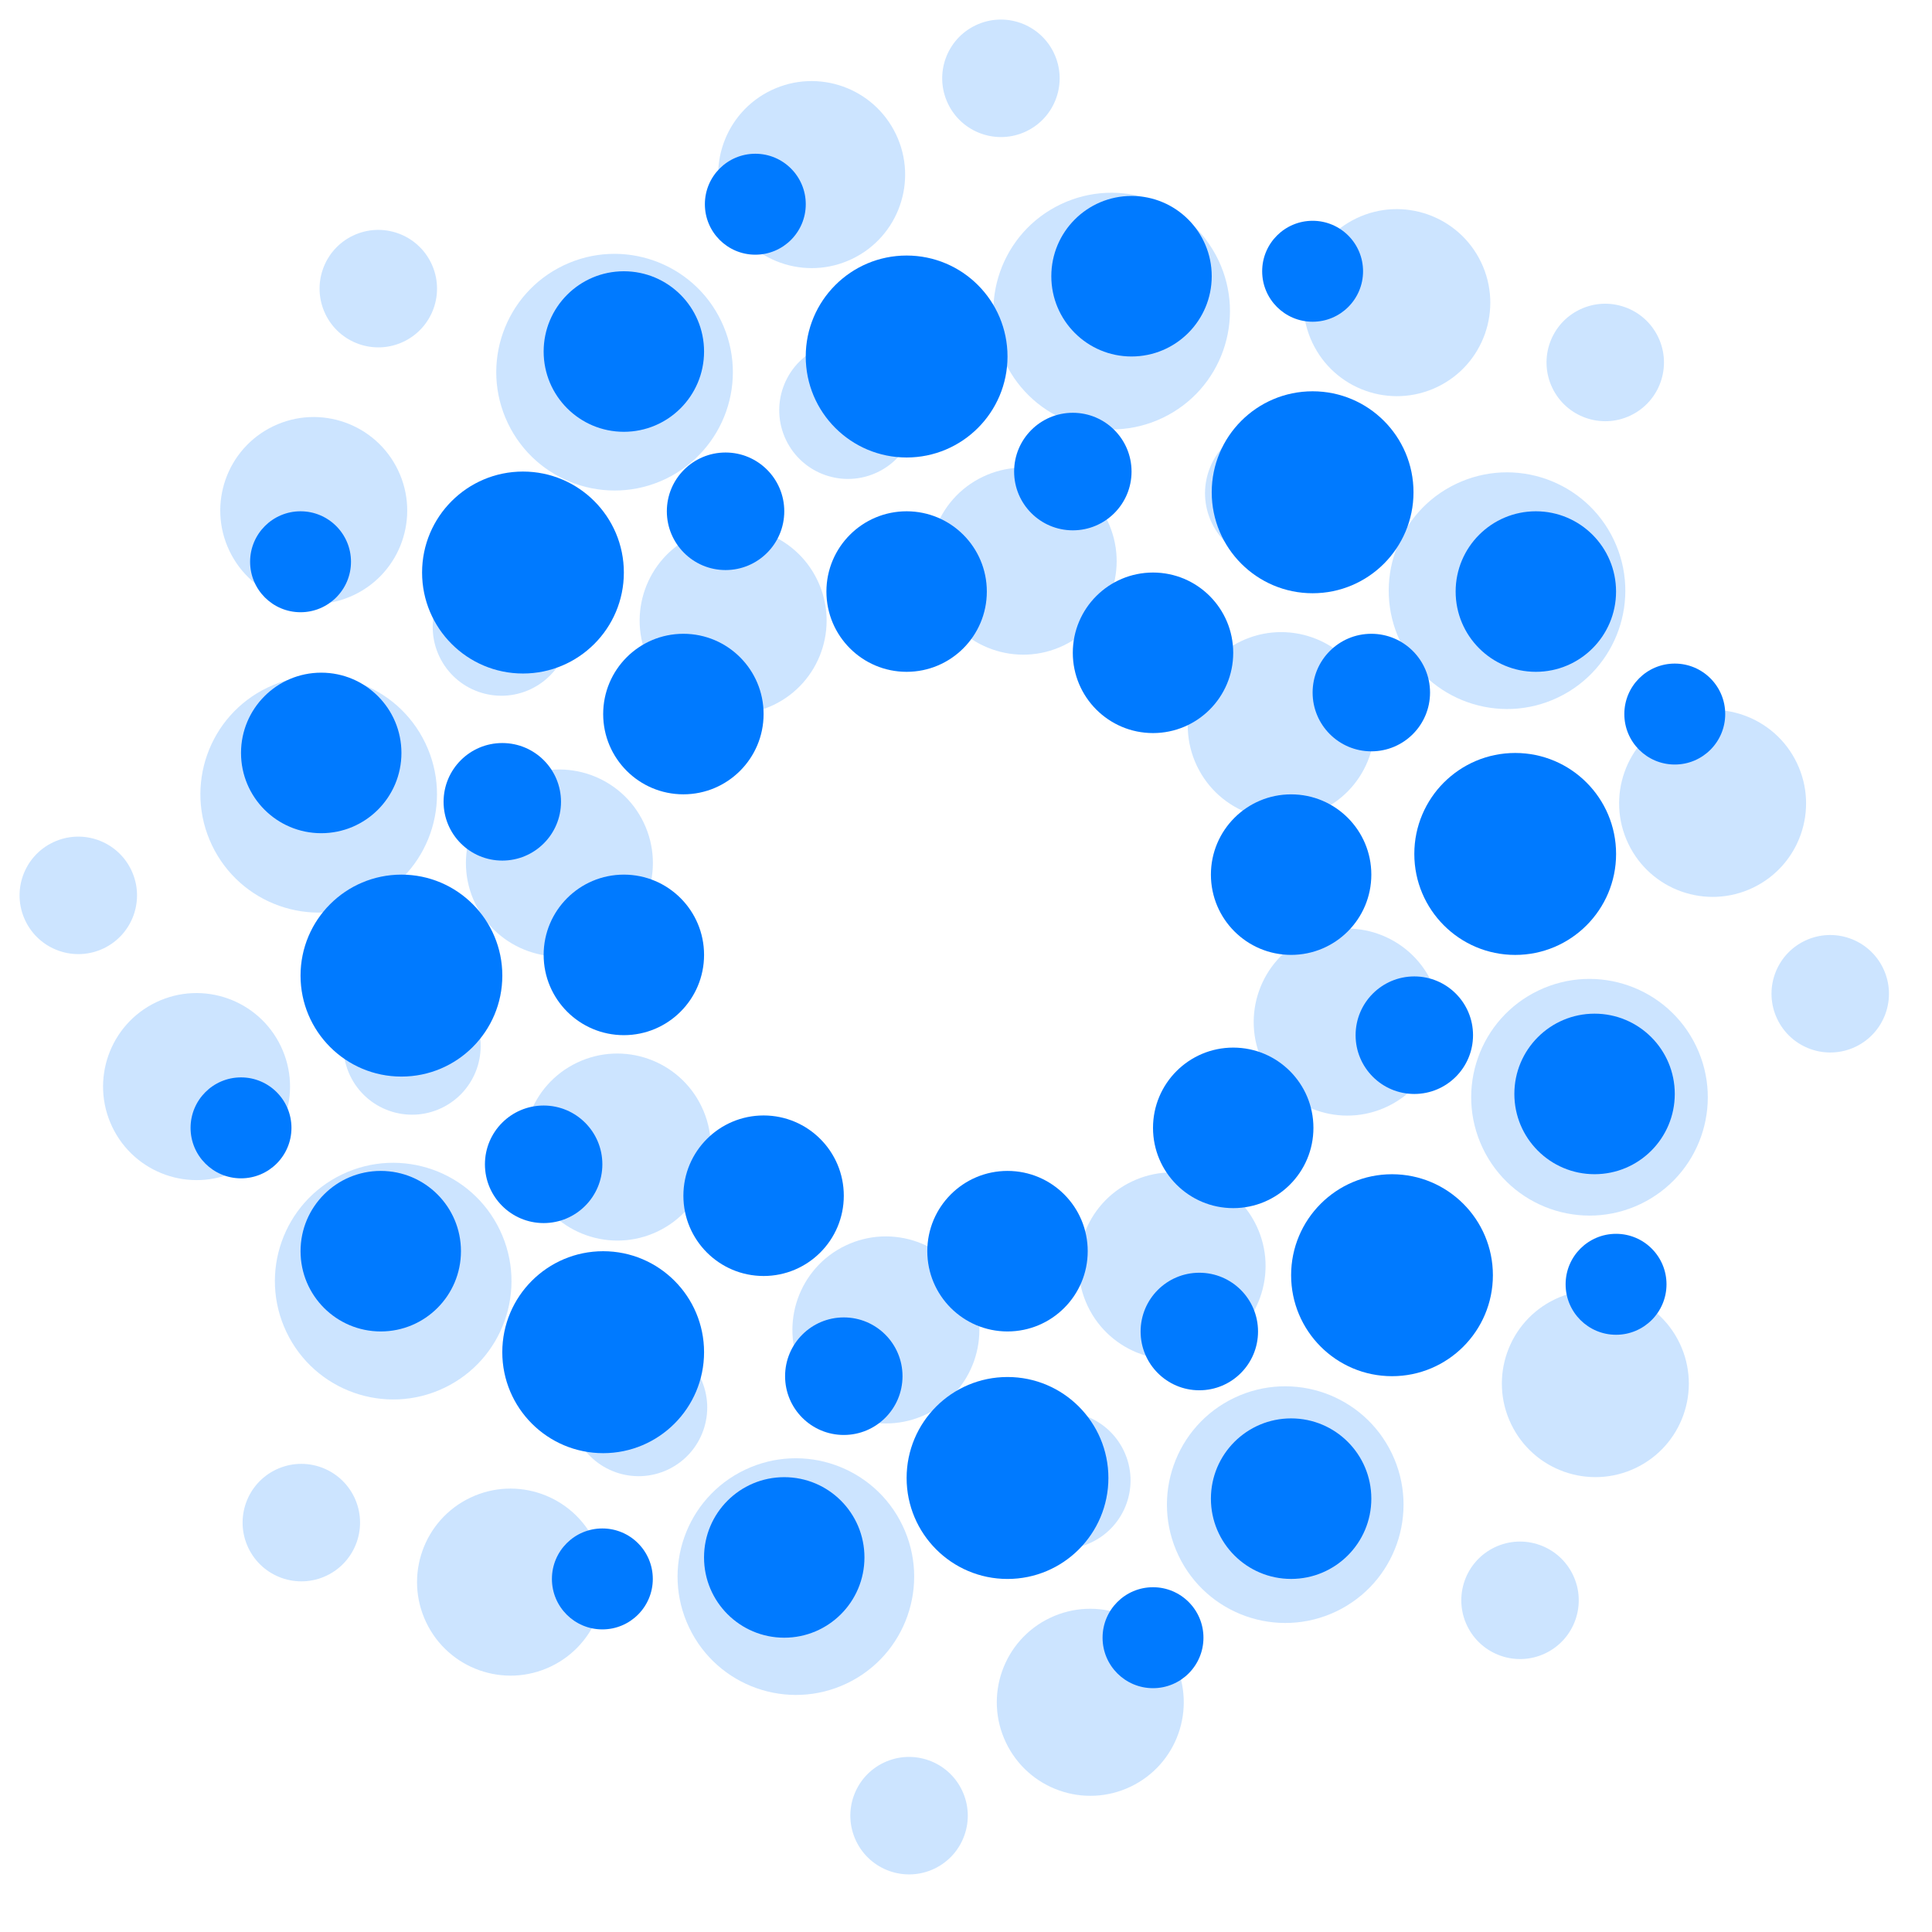 <svg xmlns="http://www.w3.org/2000/svg" xmlns:xlink="http://www.w3.org/1999/xlink" width="64" height="64" viewBox="0 0 64 64"><defs><clipPath id="a"><rect width="64" height="64" transform="translate(543 1088.291)" fill="#fff" stroke="#707070" stroke-width="1"/></clipPath></defs><g transform="translate(-543 -1088.291)" clip-path="url(#a)"><g transform="translate(543 1088.291)"><g transform="translate(0 0)" opacity="0.2"><ellipse cx="3.096" cy="3.098" rx="3.096" ry="3.098" transform="translate(20.157 19.098) rotate(-25.537)" fill="#007aff"/><ellipse cx="3.096" cy="3.098" rx="3.096" ry="3.098" transform="translate(22.758 4.323) rotate(-25.537)" fill="#007aff"/><ellipse cx="3.096" cy="3.098" rx="3.096" ry="3.098" transform="translate(42.142 8.565) rotate(-25.537)" fill="#007aff"/><ellipse cx="3.096" cy="3.098" rx="3.096" ry="3.098" transform="translate(38.314 22.577) rotate(-25.537)" fill="#007aff"/><ellipse cx="3.096" cy="3.098" rx="3.096" ry="3.098" transform="translate(52.603 25.152) rotate(-25.537)" fill="#007aff"/><ellipse cx="3.096" cy="3.098" rx="3.096" ry="3.098" transform="translate(48.719 44.373) rotate(-25.537)" fill="#007aff"/><ellipse cx="3.096" cy="3.098" rx="3.096" ry="3.098" transform="translate(31.988 54.93) rotate(-25.537)" fill="#007aff"/><ellipse cx="3.096" cy="3.098" rx="3.096" ry="3.098" transform="translate(12.783 50.949) rotate(-25.537)" fill="#007aff"/><ellipse cx="3.096" cy="3.098" rx="3.096" ry="3.098" transform="translate(2.382 34.534) rotate(-25.537)" fill="#007aff"/><ellipse cx="3.096" cy="3.098" rx="3.096" ry="3.098" transform="translate(6.264 15.452) rotate(-25.537)" fill="#007aff"/><ellipse cx="2.274" cy="2.275" rx="2.274" ry="2.275" transform="translate(13.576 19.7) rotate(-25.537)" fill="#007aff"/><ellipse cx="1.945" cy="1.946" rx="1.945" ry="1.946" transform="translate(9.938 8.644) rotate(-25.537)" fill="#007aff"/><ellipse cx="1.945" cy="1.946" rx="1.945" ry="1.946" transform="translate(7.388 49.521) rotate(-25.537)" fill="#007aff"/><ellipse cx="1.945" cy="1.946" rx="1.945" ry="1.946" transform="translate(30.563 1.677) rotate(-25.537)" fill="#007aff"/><ellipse cx="1.945" cy="1.946" rx="1.945" ry="1.946" transform="translate(0 28.743) rotate(-25.537)" fill="#007aff"/><ellipse cx="1.945" cy="1.946" rx="1.945" ry="1.946" transform="translate(27.52 59.229) rotate(-25.537)" fill="#007aff"/><ellipse cx="1.945" cy="1.946" rx="1.945" ry="1.946" transform="translate(50.582 11.09) rotate(-25.537)" fill="#007aff"/><ellipse cx="1.945" cy="1.946" rx="1.945" ry="1.946" transform="translate(47.759 52.095) rotate(-25.537)" fill="#007aff"/><ellipse cx="1.945" cy="1.946" rx="1.945" ry="1.946" transform="translate(58.035 32.002) rotate(-25.537)" fill="#007aff"/><ellipse cx="2.274" cy="2.275" rx="2.274" ry="2.275" transform="translate(25.055 12.518) rotate(-25.537)" fill="#007aff"/><ellipse cx="2.274" cy="2.275" rx="2.274" ry="2.275" transform="translate(39.16 15.267) rotate(-25.537)" fill="#007aff"/><ellipse cx="2.274" cy="2.275" rx="2.274" ry="2.275" transform="translate(46.363 26.509) rotate(-25.537)" fill="#007aff"/><ellipse cx="2.274" cy="2.275" rx="2.274" ry="2.275" transform="translate(43.847 40.453) rotate(-25.537)" fill="#007aff"/><ellipse cx="2.274" cy="2.275" rx="2.274" ry="2.275" transform="translate(32.144 47.968) rotate(-25.537)" fill="#007aff"/><ellipse cx="2.274" cy="2.275" rx="2.274" ry="2.275" transform="translate(10.616 33.578) rotate(-25.537)" fill="#007aff"/><ellipse cx="2.274" cy="2.275" rx="2.274" ry="2.275" transform="translate(18.121 45.553) rotate(-25.537)" fill="#007aff"/><ellipse cx="3.096" cy="3.098" rx="3.096" ry="3.098" transform="translate(34.698 40.475) rotate(-25.537)" fill="#007aff"/><ellipse cx="3.918" cy="3.92" rx="3.918" ry="3.92" transform="translate(31.6 8.457) rotate(-25.537)" fill="#007aff"/><ellipse cx="3.918" cy="3.92" rx="3.918" ry="3.92" transform="translate(44.697 17.719) rotate(-25.537)" fill="#007aff"/><ellipse cx="3.918" cy="3.92" rx="3.918" ry="3.92" transform="translate(47.429 34.5) rotate(-25.537)" fill="#007aff"/><ellipse cx="3.918" cy="3.92" rx="3.918" ry="3.92" transform="translate(37.35 47.995) rotate(-25.537)" fill="#007aff"/><ellipse cx="3.918" cy="3.92" rx="3.918" ry="3.92" transform="translate(21.139 50.379) rotate(-25.537)" fill="#007aff"/><ellipse cx="3.918" cy="3.92" rx="3.918" ry="3.92" transform="translate(7.8 40.591) rotate(-25.537)" fill="#007aff"/><ellipse cx="3.918" cy="3.92" rx="3.918" ry="3.92" transform="translate(5.332 24.463) rotate(-25.537)" fill="#007aff"/><ellipse cx="3.918" cy="3.92" rx="3.918" ry="3.92" transform="translate(15.133 10.481) rotate(-25.537)" fill="#007aff"/><ellipse cx="3.096" cy="3.098" rx="3.096" ry="3.098" transform="translate(16.321 36.537) rotate(-25.537)" fill="#007aff"/><ellipse cx="3.096" cy="3.098" rx="3.096" ry="3.098" transform="translate(29.765 17.128) rotate(-25.537)" fill="#007aff"/><ellipse cx="3.096" cy="3.098" rx="3.096" ry="3.098" transform="translate(14.402 27.128) rotate(-25.537)" fill="#007aff"/><ellipse cx="3.096" cy="3.098" rx="3.096" ry="3.098" transform="translate(25.217 42.595) rotate(-25.537)" fill="#007aff"/><ellipse cx="3.096" cy="3.098" rx="3.096" ry="3.098" transform="translate(40.498 32.397) rotate(-25.537)" fill="#007aff"/></g><g transform="translate(6.313 5.093)"><ellipse cx="2.657" cy="2.659" rx="2.657" ry="2.659" transform="translate(21.063 11.844)" fill="#007aff"/><ellipse cx="2.657" cy="2.659" rx="2.657" ry="2.659" transform="translate(28.513 1.398)" fill="#007aff"/><ellipse cx="2.657" cy="2.659" rx="2.657" ry="2.659" transform="translate(41.907 11.844)" fill="#007aff"/><ellipse cx="2.657" cy="2.659" rx="2.657" ry="2.659" transform="translate(33.8 21.221)" fill="#007aff"/><ellipse cx="2.657" cy="2.659" rx="2.657" ry="2.659" transform="translate(43.852 28.486)" fill="#007aff"/><ellipse cx="2.657" cy="2.659" rx="2.657" ry="2.659" transform="translate(33.8 41.893)" fill="#007aff"/><ellipse cx="2.657" cy="2.659" rx="2.657" ry="2.659" transform="translate(17.009 43.84)" fill="#007aff"/><ellipse cx="2.657" cy="2.659" rx="2.657" ry="2.659" transform="translate(3.643 33.695)" fill="#007aff"/><ellipse cx="2.657" cy="2.659" rx="2.657" ry="2.659" transform="translate(1.671 17.19)" fill="#007aff"/><ellipse cx="2.657" cy="2.659" rx="2.657" ry="2.659" transform="translate(11.696 3.893)" fill="#007aff"/><ellipse cx="1.945" cy="1.947" rx="1.945" ry="1.947" transform="translate(15.777 9.897)" fill="#007aff"/><ellipse cx="1.671" cy="1.672" rx="1.671" ry="1.672" transform="translate(17.037 0)" fill="#007aff"/><ellipse cx="1.671" cy="1.672" rx="1.671" ry="1.672" transform="translate(0 30.597)" fill="#007aff"/><ellipse cx="1.671" cy="1.672" rx="1.671" ry="1.672" transform="translate(35.498 2.221)" fill="#007aff"/><ellipse cx="1.671" cy="1.672" rx="1.671" ry="1.672" transform="translate(1.972 11.844)" fill="#007aff"/><ellipse cx="1.671" cy="1.672" rx="1.671" ry="1.672" transform="translate(11.97 45.539)" fill="#007aff"/><ellipse cx="1.671" cy="1.672" rx="1.671" ry="1.672" transform="translate(47.495 16.889)" fill="#007aff"/><ellipse cx="1.671" cy="1.672" rx="1.671" ry="1.672" transform="translate(30.211 47.486)" fill="#007aff"/><ellipse cx="1.671" cy="1.672" rx="1.671" ry="1.672" transform="translate(45.55 35.779)" fill="#007aff"/><ellipse cx="1.945" cy="1.947" rx="1.945" ry="1.947" transform="translate(27.281 8.581)" fill="#007aff"/><ellipse cx="1.945" cy="1.947" rx="1.945" ry="1.947" transform="translate(37.169 15.902)" fill="#007aff"/><ellipse cx="1.945" cy="1.947" rx="1.945" ry="1.947" transform="translate(38.593 27.252)" fill="#007aff"/><ellipse cx="1.945" cy="1.947" rx="1.945" ry="1.947" transform="translate(31.471 37.068)" fill="#007aff"/><ellipse cx="1.945" cy="1.947" rx="1.945" ry="1.947" transform="translate(19.694 38.548)" fill="#007aff"/><ellipse cx="1.945" cy="1.947" rx="1.945" ry="1.947" transform="translate(8.381 19.521)" fill="#007aff"/><ellipse cx="1.945" cy="1.947" rx="1.945" ry="1.947" transform="translate(9.751 31.529)" fill="#007aff"/><ellipse cx="2.657" cy="2.659" rx="2.657" ry="2.659" transform="translate(24.405 33.695)" fill="#007aff"/><ellipse cx="3.342" cy="3.345" rx="3.342" ry="3.345" transform="translate(33.827 7.869)" fill="#007aff"/><ellipse cx="3.342" cy="3.345" rx="3.342" ry="3.345" transform="translate(40.538 19.85)" fill="#007aff"/><ellipse cx="3.342" cy="3.345" rx="3.342" ry="3.345" transform="translate(36.457 33.805)" fill="#007aff"/><ellipse cx="3.342" cy="3.345" rx="3.342" ry="3.345" transform="translate(23.72 40.522)" fill="#007aff"/><ellipse cx="3.342" cy="3.345" rx="3.342" ry="3.345" transform="translate(10.326 36.355)" fill="#007aff"/><ellipse cx="3.342" cy="3.345" rx="3.342" ry="3.345" transform="translate(3.643 23.88)" fill="#007aff"/><ellipse cx="3.342" cy="3.345" rx="3.342" ry="3.345" transform="translate(7.669 10.528)" fill="#007aff"/><ellipse cx="3.342" cy="3.345" rx="3.342" ry="3.345" transform="translate(20.378 3.372)" fill="#007aff"/><ellipse cx="2.657" cy="2.659" rx="2.657" ry="2.659" transform="translate(11.696 23.88)" fill="#007aff"/><ellipse cx="2.657" cy="2.659" rx="2.657" ry="2.659" transform="translate(29.225 13.873)" fill="#007aff"/><ellipse cx="2.657" cy="2.659" rx="2.657" ry="2.659" transform="translate(13.668 15.902)" fill="#007aff"/><ellipse cx="2.657" cy="2.659" rx="2.657" ry="2.659" transform="translate(16.325 31.858)" fill="#007aff"/><ellipse cx="2.657" cy="2.659" rx="2.657" ry="2.659" transform="translate(31.882 29.61)" fill="#007aff"/></g></g></g></svg>